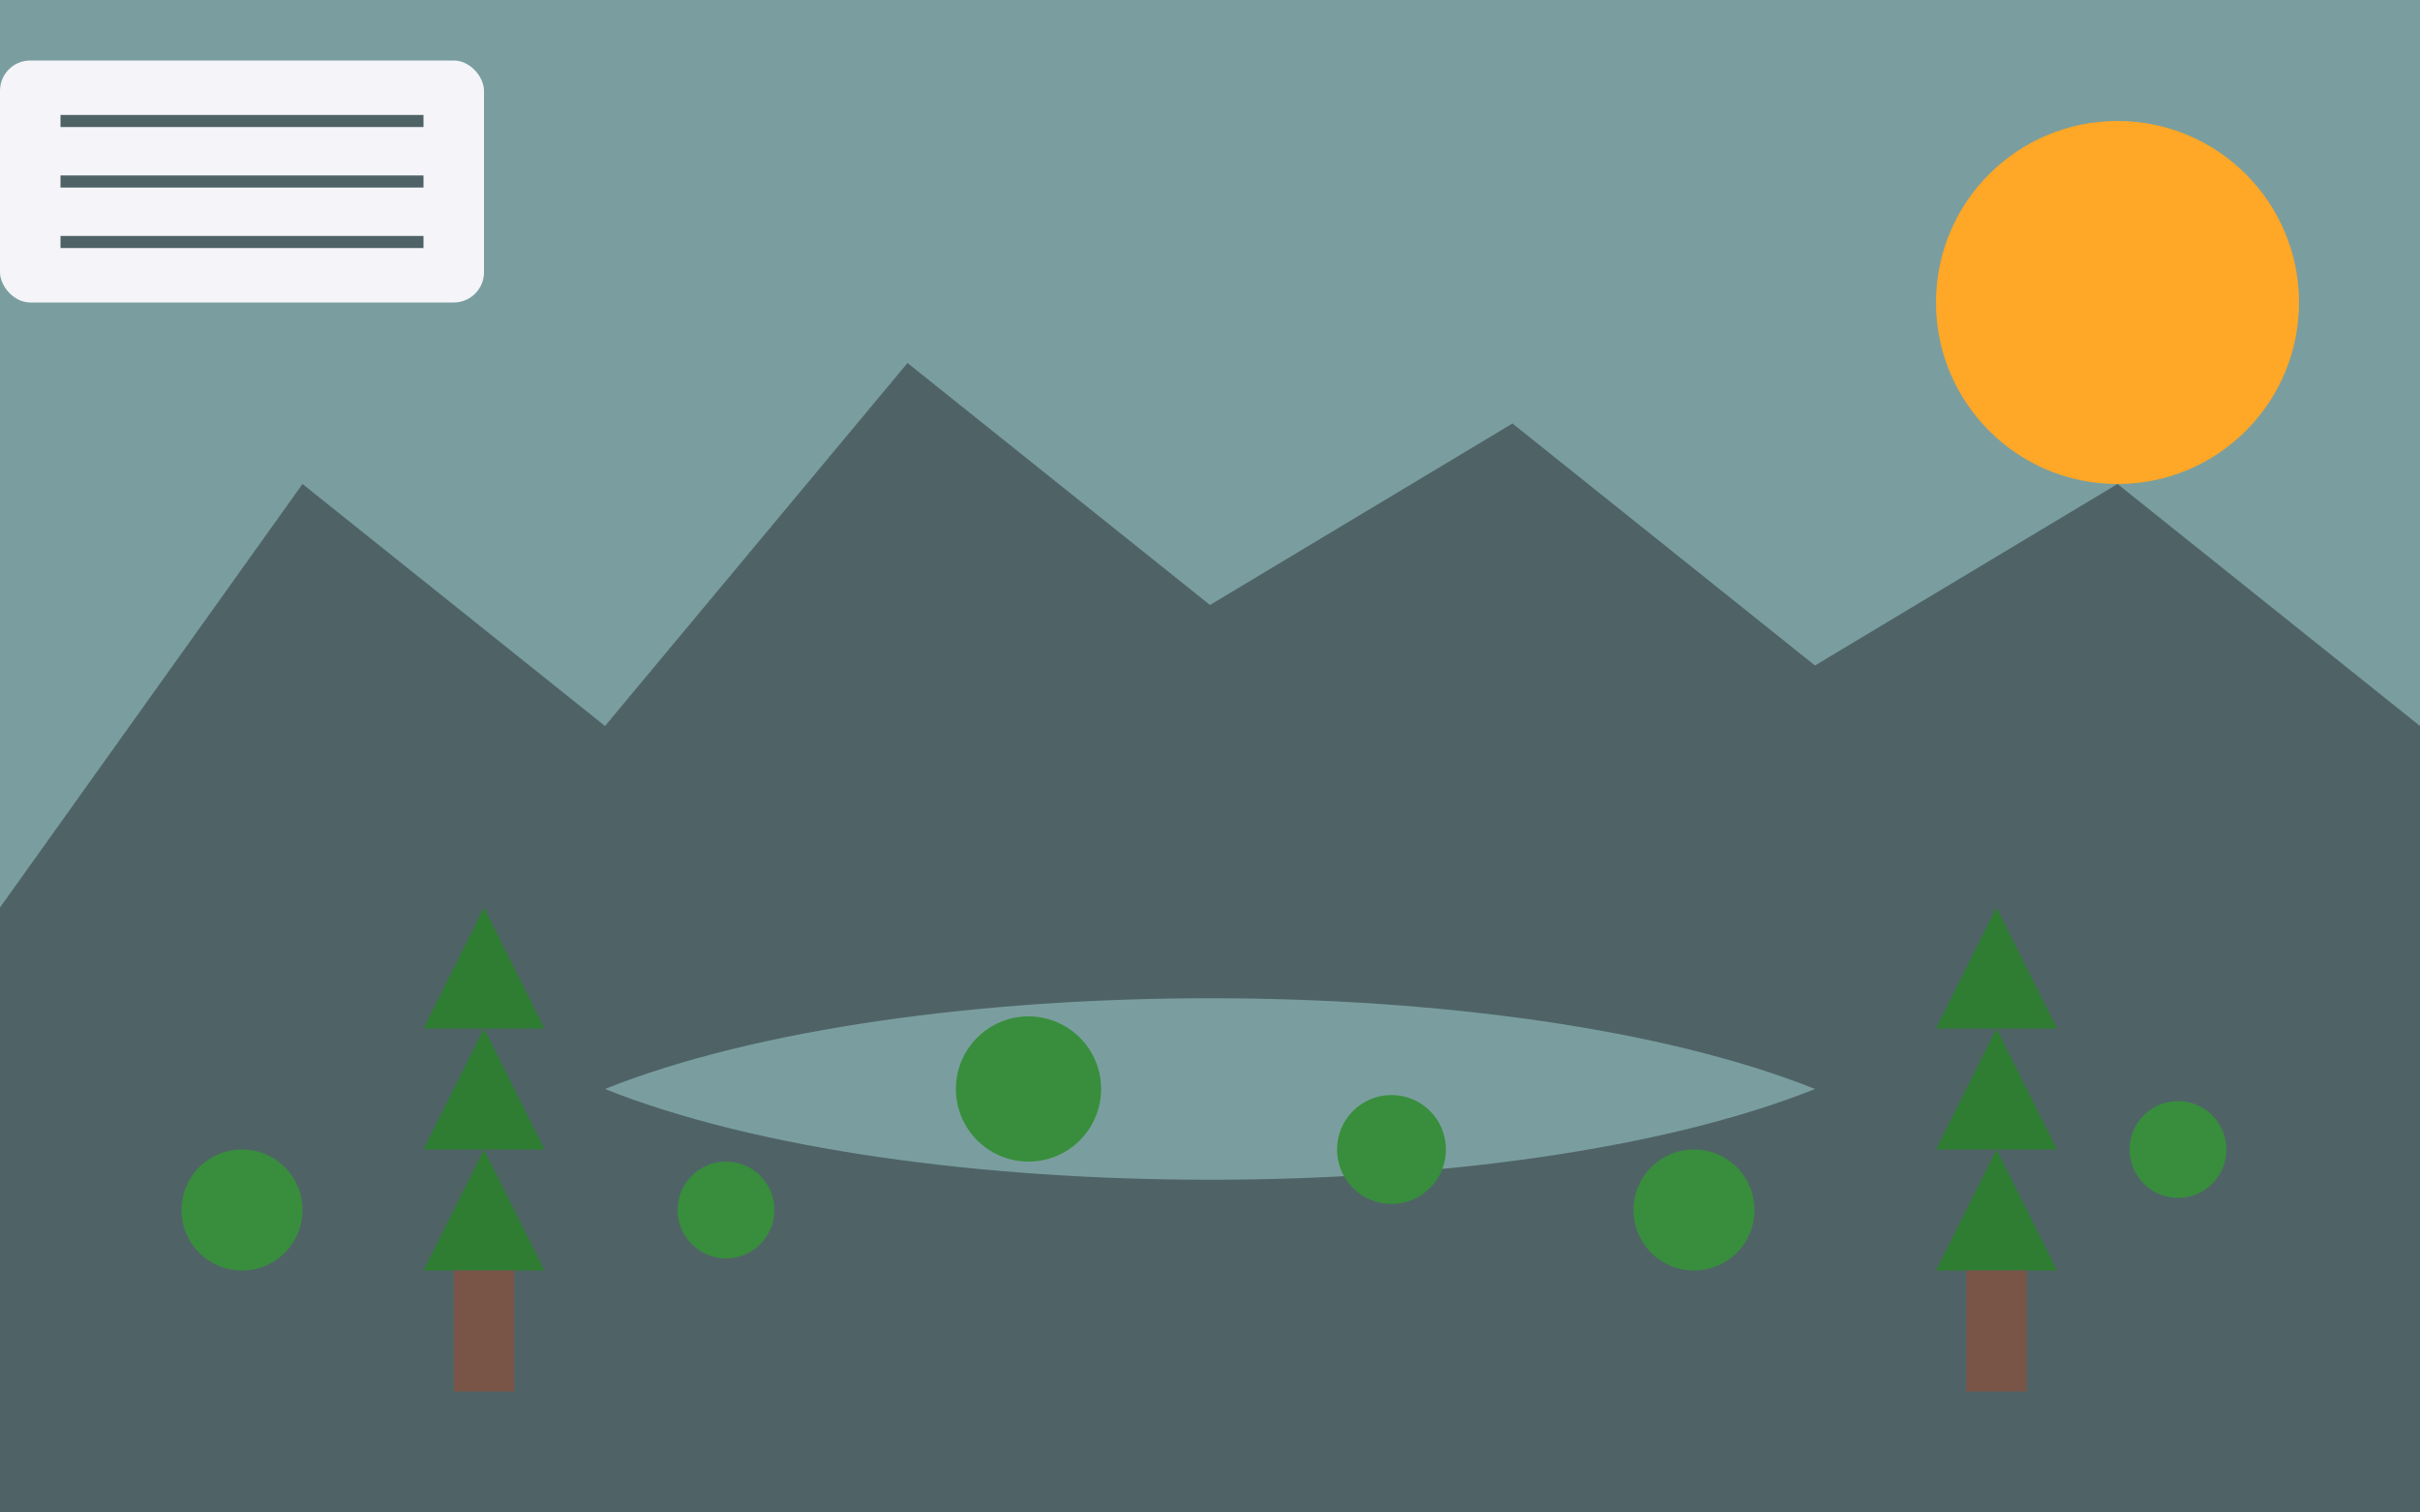 <?xml version="1.0" encoding="UTF-8"?>
<svg width="400" height="250" viewBox="0 0 400 250" xmlns="http://www.w3.org/2000/svg">
  <rect width="400" height="250" fill="#66BB6A" />
  
  <!-- National parks -->
  <!-- Sky -->
  <rect x="0" y="0" width="400" height="150" fill="#7A9E9F" />
  
  <!-- Sun -->
  <circle cx="350" cy="50" r="30" fill="#FFA726" />
  
  <!-- Mountains -->
  <path d="M0 150 L50 80 L100 120 L150 60 L200 100 L250 70 L300 110 L350 80 L400 120 L400 250 L0 250 Z" fill="#4F6367" />
  
  <!-- Lake -->
  <path d="M100 180 C150 160 250 160 300 180 C250 200 150 200 100 180 Z" fill="#7A9E9F" />
  
  <!-- Trees -->
  <path d="M70 170 L90 170 L80 150 Z" fill="#2E7D32" />
  <path d="M70 190 L90 190 L80 170 Z" fill="#2E7D32" />
  <path d="M70 210 L90 210 L80 190 Z" fill="#2E7D32" />
  <rect x="75" y="210" width="10" height="20" fill="#795548" />
  
  <path d="M320 170 L340 170 L330 150 Z" fill="#2E7D32" />
  <path d="M320 190 L340 190 L330 170 Z" fill="#2E7D32" />
  <path d="M320 210 L340 210 L330 190 Z" fill="#2E7D32" />
  <rect x="325" y="210" width="10" height="20" fill="#795548" />
  
  <!-- Various smaller trees -->
  <circle cx="40" cy="200" r="10" fill="#388E3C" />
  <circle cx="120" cy="200" r="8" fill="#388E3C" />
  <circle cx="170" cy="180" r="12" fill="#388E3C" />
  <circle cx="230" cy="190" r="9" fill="#388E3C" />
  <circle cx="280" cy="200" r="10" fill="#388E3C" />
  <circle cx="360" cy="190" r="8" fill="#388E3C" />
  
  <!-- National park sign -->
  <rect x="0" y="10" width="80" height="40" rx="5" fill="#F4F4F9" />
  <path d="M10 20 L70 20 M10 30 L70 30 M10 40 L70 40" stroke="#4F6367" stroke-width="2" />
  
  <!-- Wildlife silhouette -->
  <path d="M350 150 L370 140 L390 150 L390 160 L370 150 L350 160 Z" fill="#4F6367" />
</svg>